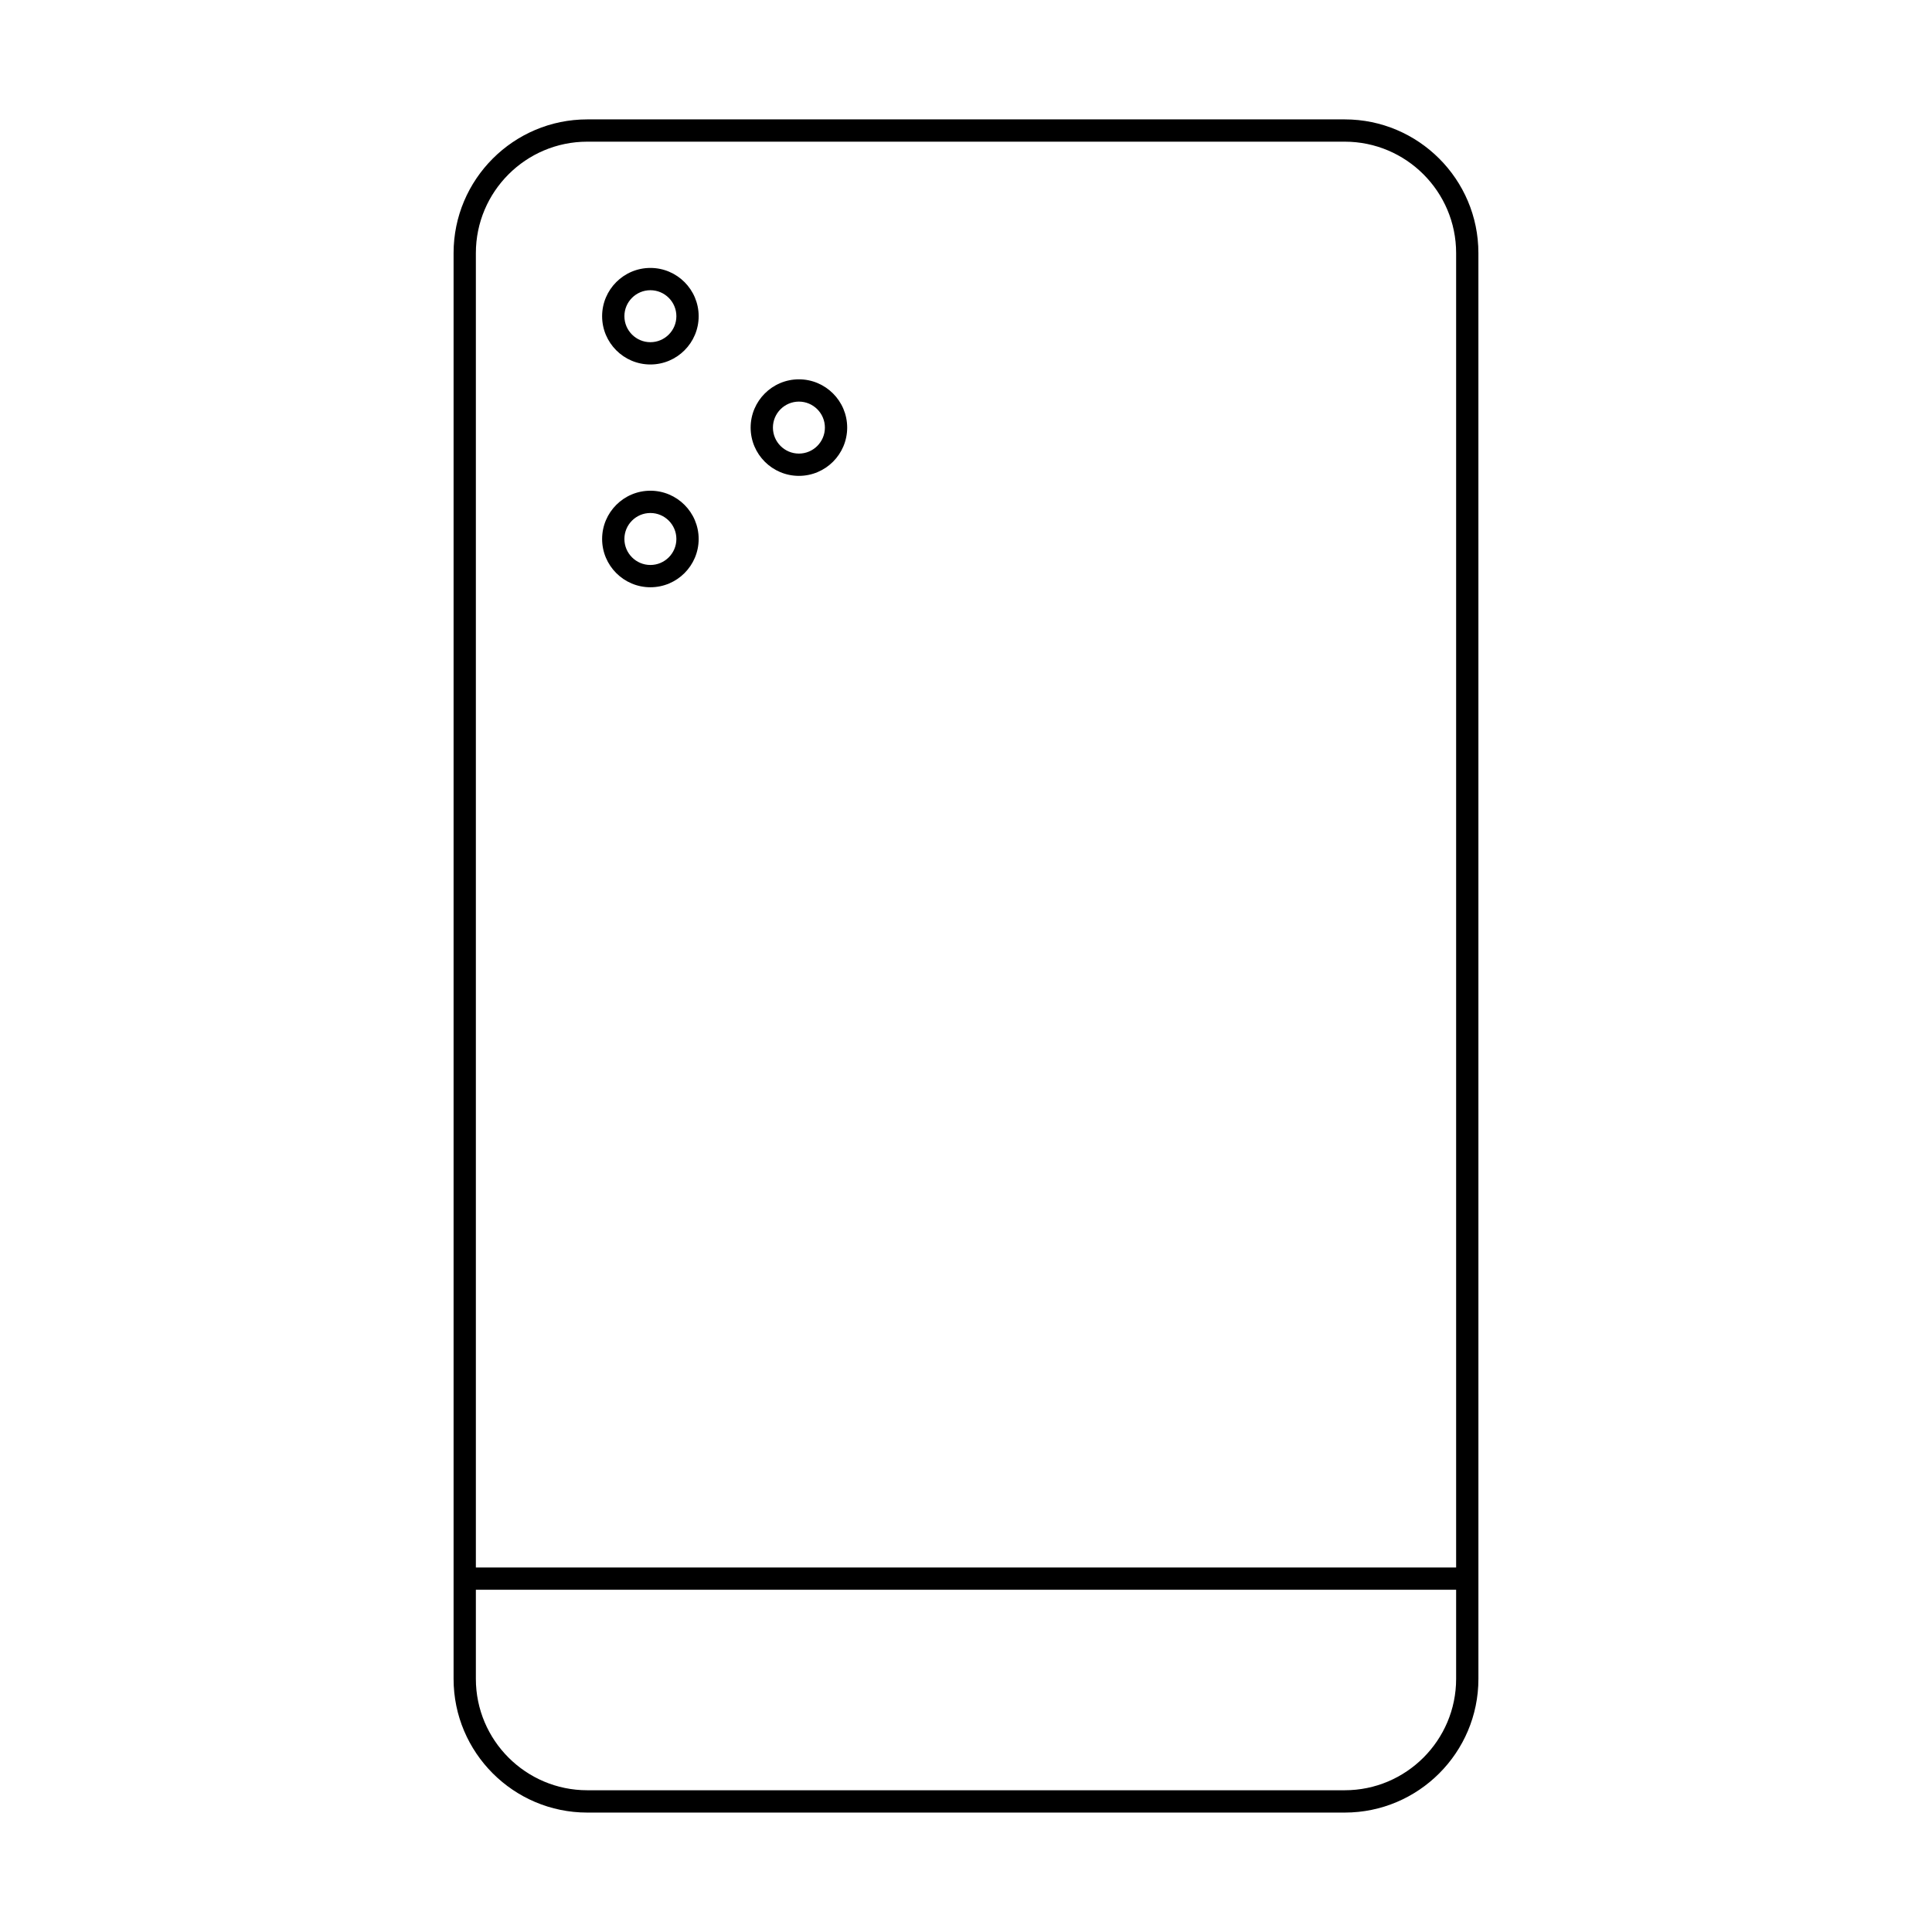 <?xml version="1.0" encoding="UTF-8"?>
<!-- Uploaded to: SVG Repo, www.svgrepo.com, Generator: SVG Repo Mixer Tools -->
<svg fill="#000000" width="800px" height="800px" version="1.1" viewBox="144 144 512 512" xmlns="http://www.w3.org/2000/svg">
 <g>
  <path d="m500.37 175.64h-200.74c-19.535 0-35.426 15.891-35.426 35.426v377.86c0 19.535 15.891 35.426 35.426 35.426h200.74c19.535 0 35.426-15.891 35.426-35.426l-0.004-377.86c0-19.535-15.891-35.426-35.422-35.426zm-200.74 5.906h200.74c16.277 0 29.52 13.242 29.52 29.52v348.34h-259.78v-348.34c0-16.277 13.242-29.52 29.52-29.52zm200.74 436.89h-200.74c-16.277 0-29.52-13.242-29.52-29.52v-23.617h259.78v23.617c0 16.277-13.242 29.52-29.52 29.52z"/>
  <path d="m316.36 240.59c7.055 0 12.793-5.738 12.793-12.793s-5.738-12.793-12.793-12.793-12.793 5.738-12.793 12.793 5.738 12.793 12.793 12.793zm0-19.68c3.797 0 6.887 3.09 6.887 6.887s-3.09 6.887-6.887 6.887-6.887-3.09-6.887-6.887c-0.004-3.797 3.086-6.887 6.887-6.887z"/>
  <path d="m316.36 299.63c7.055 0 12.793-5.738 12.793-12.793 0-7.055-5.738-12.793-12.793-12.793s-12.793 5.738-12.793 12.793c0 7.055 5.738 12.793 12.793 12.793zm0-19.68c3.797 0 6.887 3.09 6.887 6.887 0 3.797-3.09 6.887-6.887 6.887s-6.887-3.09-6.887-6.887c-0.004-3.797 3.086-6.887 6.887-6.887z"/>
  <path d="m355.72 270.11c7.055 0 12.793-5.738 12.793-12.793 0-7.055-5.738-12.793-12.793-12.793s-12.793 5.738-12.793 12.793c0 7.055 5.738 12.793 12.793 12.793zm0-19.68c3.797 0 6.887 3.09 6.887 6.887s-3.09 6.887-6.887 6.887-6.887-3.09-6.887-6.887 3.09-6.887 6.887-6.887z"/>
 </g>
</svg>